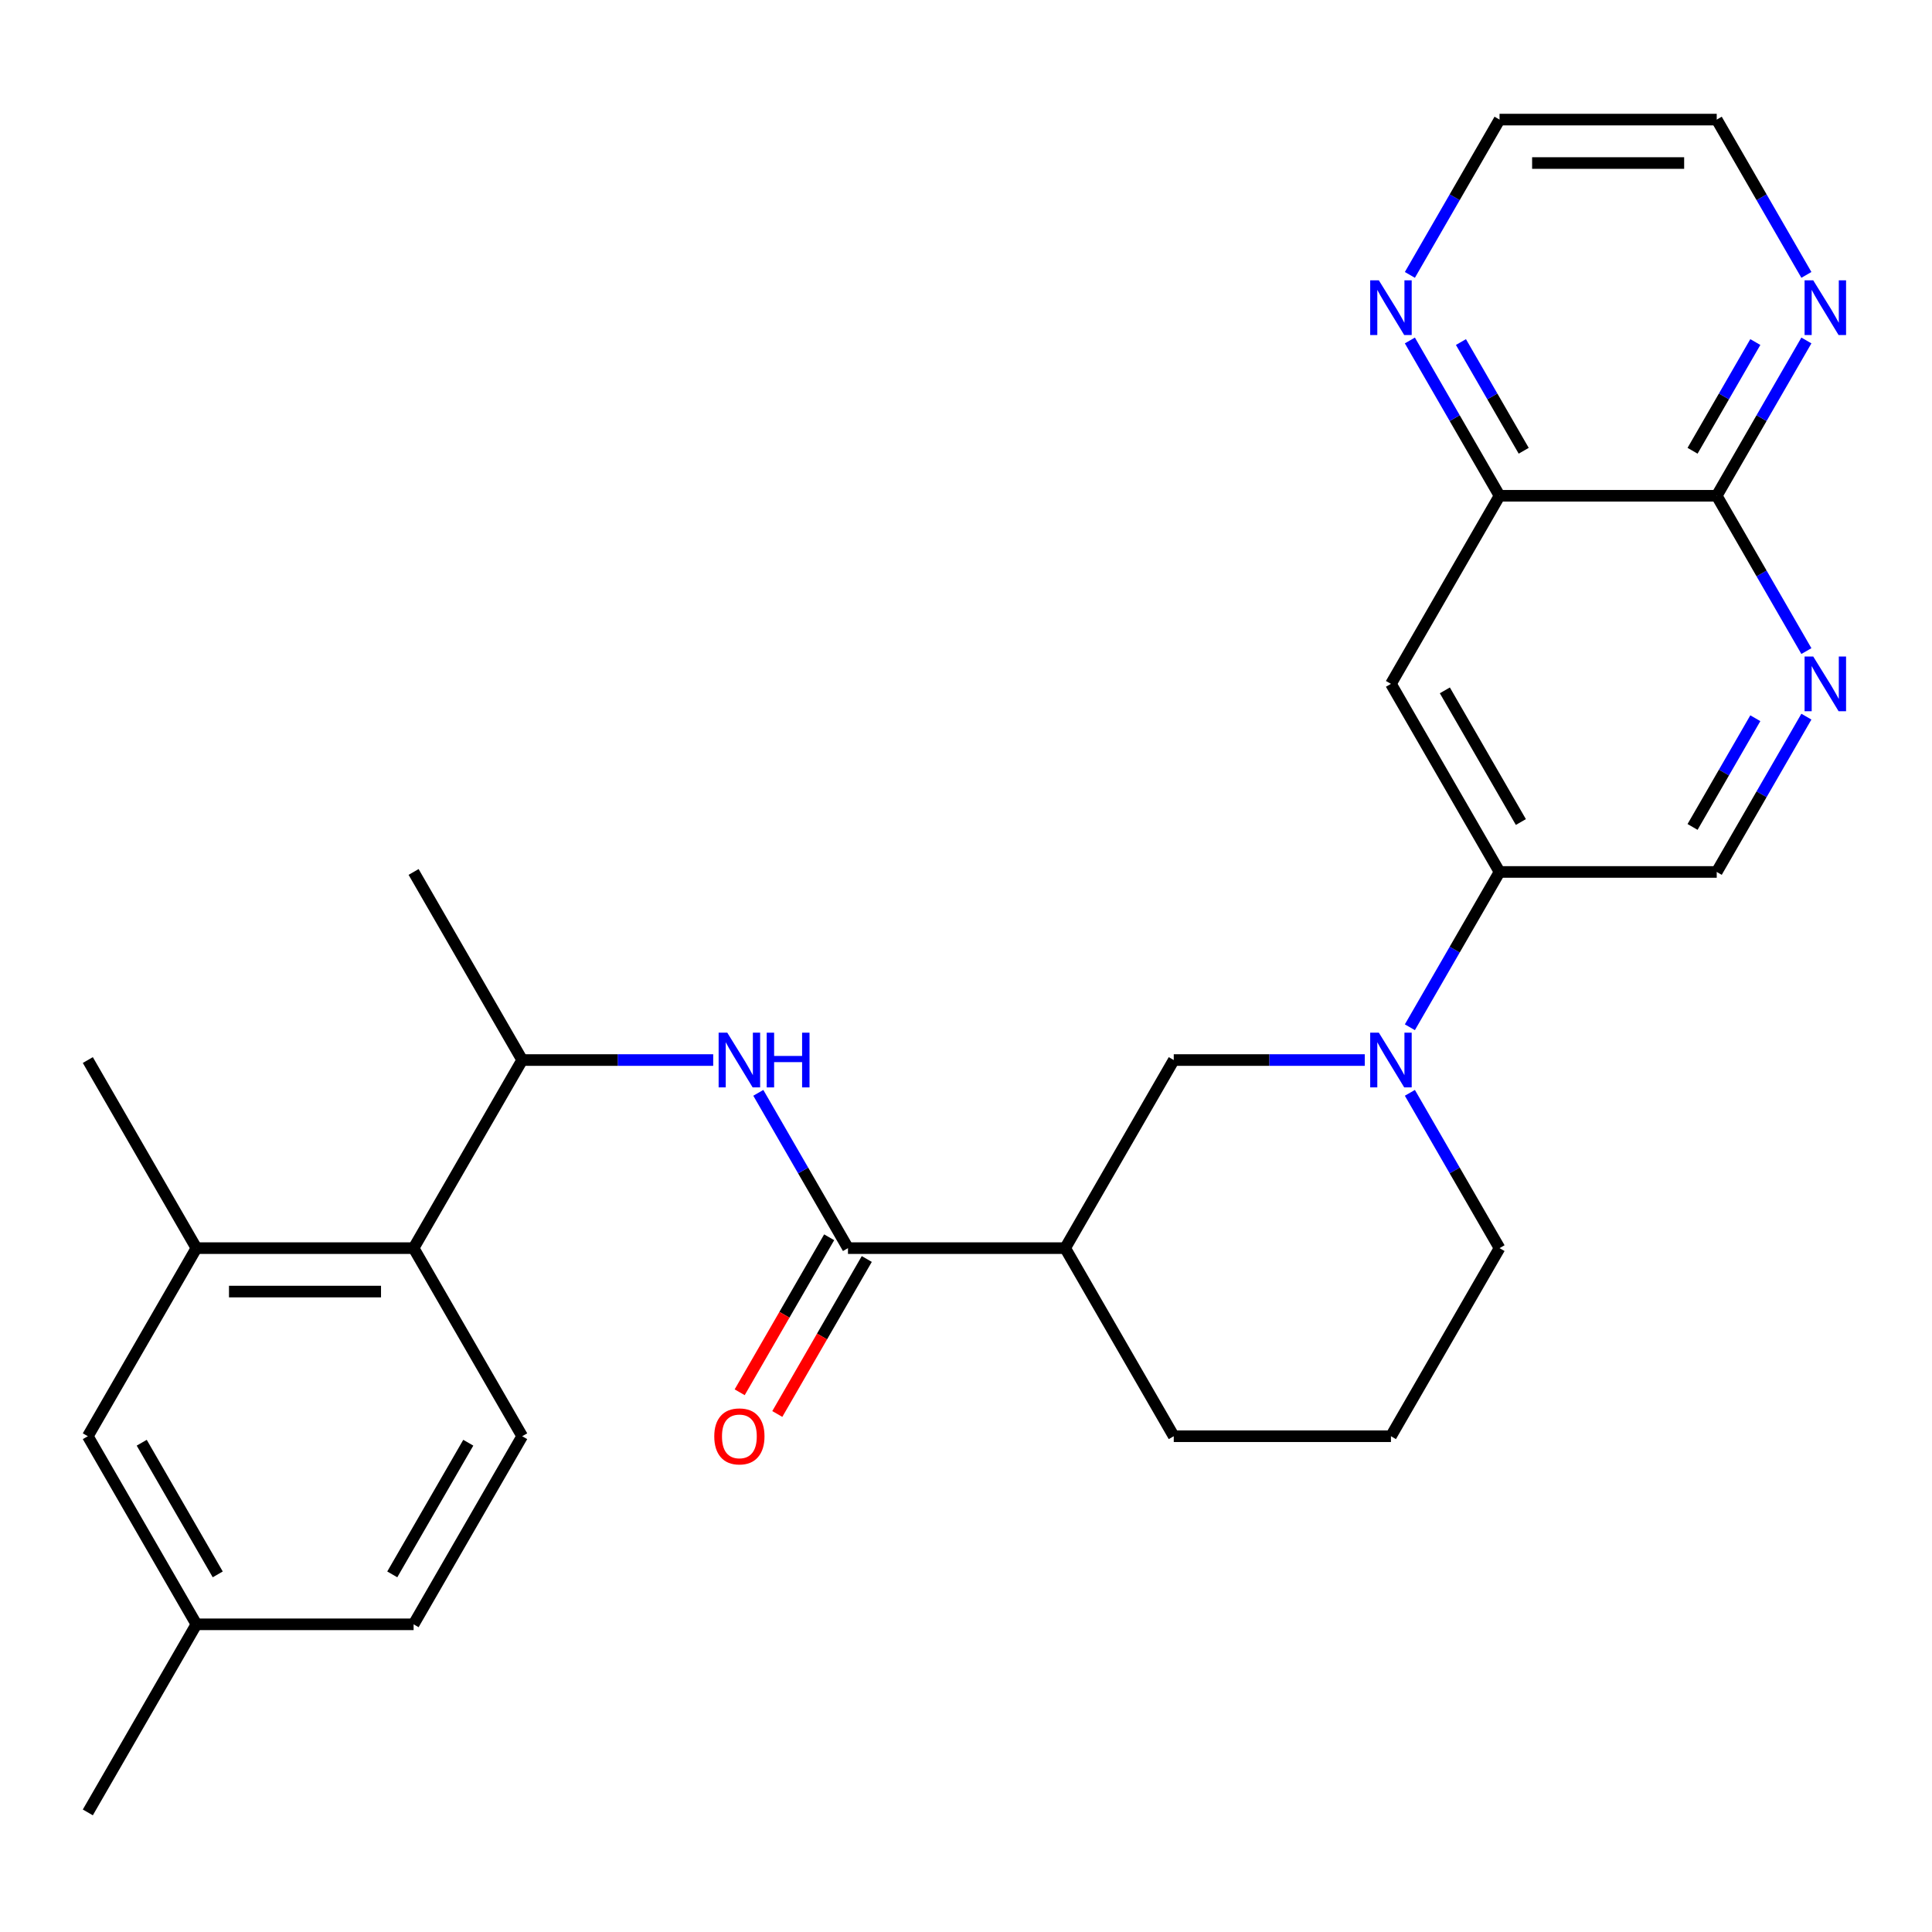 <?xml version='1.0' encoding='iso-8859-1'?>
<svg version='1.1' baseProfile='full'
              xmlns='http://www.w3.org/2000/svg'
                      xmlns:rdkit='http://www.rdkit.org/xml'
                      xmlns:xlink='http://www.w3.org/1999/xlink'
                  xml:space='preserve'
width='1000px' height='1000px' viewBox='0 0 1000 1000'>
<!-- END OF HEADER -->
<rect style='opacity:1.0;fill:#FFFFFF;stroke:none' width='1000' height='1000' x='0' y='0'> </rect>
<path class='bond-1' d='M 438.911,646.033 L 551.327,646.033' style='fill:none;fill-rule:evenodd;stroke:#000000;stroke-width:6px;stroke-linecap:butt;stroke-linejoin:miter;stroke-opacity:1' />
<path class='bond-2' d='M 438.911,646.033 L 415.706,605.84' style='fill:none;fill-rule:evenodd;stroke:#000000;stroke-width:6px;stroke-linecap:butt;stroke-linejoin:miter;stroke-opacity:1' />
<path class='bond-2' d='M 415.706,605.84 L 392.501,565.648' style='fill:none;fill-rule:evenodd;stroke:#0000FF;stroke-width:6px;stroke-linecap:butt;stroke-linejoin:miter;stroke-opacity:1' />
<path class='bond-16' d='M 429.175,640.412 L 406.016,680.524' style='fill:none;fill-rule:evenodd;stroke:#000000;stroke-width:6px;stroke-linecap:butt;stroke-linejoin:miter;stroke-opacity:1' />
<path class='bond-16' d='M 406.016,680.524 L 382.857,720.637' style='fill:none;fill-rule:evenodd;stroke:#FF0000;stroke-width:6px;stroke-linecap:butt;stroke-linejoin:miter;stroke-opacity:1' />
<path class='bond-16' d='M 448.646,651.654 L 425.487,691.766' style='fill:none;fill-rule:evenodd;stroke:#000000;stroke-width:6px;stroke-linecap:butt;stroke-linejoin:miter;stroke-opacity:1' />
<path class='bond-16' d='M 425.487,691.766 L 402.328,731.878' style='fill:none;fill-rule:evenodd;stroke:#FF0000;stroke-width:6px;stroke-linecap:butt;stroke-linejoin:miter;stroke-opacity:1' />
<path class='bond-0' d='M 706.4,548.678 L 656.968,548.678' style='fill:none;fill-rule:evenodd;stroke:#0000FF;stroke-width:6px;stroke-linecap:butt;stroke-linejoin:miter;stroke-opacity:1' />
<path class='bond-0' d='M 656.968,548.678 L 607.535,548.678' style='fill:none;fill-rule:evenodd;stroke:#000000;stroke-width:6px;stroke-linecap:butt;stroke-linejoin:miter;stroke-opacity:1' />
<path class='bond-4' d='M 729.749,531.707 L 752.954,491.515' style='fill:none;fill-rule:evenodd;stroke:#0000FF;stroke-width:6px;stroke-linecap:butt;stroke-linejoin:miter;stroke-opacity:1' />
<path class='bond-4' d='M 752.954,491.515 L 776.159,451.322' style='fill:none;fill-rule:evenodd;stroke:#000000;stroke-width:6px;stroke-linecap:butt;stroke-linejoin:miter;stroke-opacity:1' />
<path class='bond-28' d='M 729.749,565.648 L 752.954,605.84' style='fill:none;fill-rule:evenodd;stroke:#0000FF;stroke-width:6px;stroke-linecap:butt;stroke-linejoin:miter;stroke-opacity:1' />
<path class='bond-28' d='M 752.954,605.84 L 776.159,646.033' style='fill:none;fill-rule:evenodd;stroke:#000000;stroke-width:6px;stroke-linecap:butt;stroke-linejoin:miter;stroke-opacity:1' />
<path class='bond-5' d='M 551.327,646.033 L 607.535,548.678' style='fill:none;fill-rule:evenodd;stroke:#000000;stroke-width:6px;stroke-linecap:butt;stroke-linejoin:miter;stroke-opacity:1' />
<path class='bond-21' d='M 551.327,646.033 L 607.535,743.388' style='fill:none;fill-rule:evenodd;stroke:#000000;stroke-width:6px;stroke-linecap:butt;stroke-linejoin:miter;stroke-opacity:1' />
<path class='bond-11' d='M 369.152,548.678 L 319.719,548.678' style='fill:none;fill-rule:evenodd;stroke:#0000FF;stroke-width:6px;stroke-linecap:butt;stroke-linejoin:miter;stroke-opacity:1' />
<path class='bond-11' d='M 319.719,548.678 L 270.287,548.678' style='fill:none;fill-rule:evenodd;stroke:#000000;stroke-width:6px;stroke-linecap:butt;stroke-linejoin:miter;stroke-opacity:1' />
<path class='bond-3' d='M 934.985,370.938 L 911.78,411.13' style='fill:none;fill-rule:evenodd;stroke:#0000FF;stroke-width:6px;stroke-linecap:butt;stroke-linejoin:miter;stroke-opacity:1' />
<path class='bond-3' d='M 911.78,411.13 L 888.575,451.322' style='fill:none;fill-rule:evenodd;stroke:#000000;stroke-width:6px;stroke-linecap:butt;stroke-linejoin:miter;stroke-opacity:1' />
<path class='bond-3' d='M 908.553,371.754 L 892.309,399.888' style='fill:none;fill-rule:evenodd;stroke:#0000FF;stroke-width:6px;stroke-linecap:butt;stroke-linejoin:miter;stroke-opacity:1' />
<path class='bond-3' d='M 892.309,399.888 L 876.065,428.023' style='fill:none;fill-rule:evenodd;stroke:#000000;stroke-width:6px;stroke-linecap:butt;stroke-linejoin:miter;stroke-opacity:1' />
<path class='bond-8' d='M 934.985,336.997 L 911.78,296.804' style='fill:none;fill-rule:evenodd;stroke:#0000FF;stroke-width:6px;stroke-linecap:butt;stroke-linejoin:miter;stroke-opacity:1' />
<path class='bond-8' d='M 911.78,296.804 L 888.575,256.612' style='fill:none;fill-rule:evenodd;stroke:#000000;stroke-width:6px;stroke-linecap:butt;stroke-linejoin:miter;stroke-opacity:1' />
<path class='bond-7' d='M 776.159,451.322 L 719.951,353.967' style='fill:none;fill-rule:evenodd;stroke:#000000;stroke-width:6px;stroke-linecap:butt;stroke-linejoin:miter;stroke-opacity:1' />
<path class='bond-7' d='M 787.199,425.478 L 747.853,357.329' style='fill:none;fill-rule:evenodd;stroke:#000000;stroke-width:6px;stroke-linecap:butt;stroke-linejoin:miter;stroke-opacity:1' />
<path class='bond-14' d='M 776.159,451.322 L 888.575,451.322' style='fill:none;fill-rule:evenodd;stroke:#000000;stroke-width:6px;stroke-linecap:butt;stroke-linejoin:miter;stroke-opacity:1' />
<path class='bond-6' d='M 214.079,646.033 L 270.287,548.678' style='fill:none;fill-rule:evenodd;stroke:#000000;stroke-width:6px;stroke-linecap:butt;stroke-linejoin:miter;stroke-opacity:1' />
<path class='bond-9' d='M 214.079,646.033 L 101.663,646.033' style='fill:none;fill-rule:evenodd;stroke:#000000;stroke-width:6px;stroke-linecap:butt;stroke-linejoin:miter;stroke-opacity:1' />
<path class='bond-9' d='M 197.216,668.516 L 118.525,668.516' style='fill:none;fill-rule:evenodd;stroke:#000000;stroke-width:6px;stroke-linecap:butt;stroke-linejoin:miter;stroke-opacity:1' />
<path class='bond-12' d='M 214.079,646.033 L 270.287,743.388' style='fill:none;fill-rule:evenodd;stroke:#000000;stroke-width:6px;stroke-linecap:butt;stroke-linejoin:miter;stroke-opacity:1' />
<path class='bond-10' d='M 719.951,353.967 L 776.159,256.612' style='fill:none;fill-rule:evenodd;stroke:#000000;stroke-width:6px;stroke-linecap:butt;stroke-linejoin:miter;stroke-opacity:1' />
<path class='bond-13' d='M 888.575,256.612 L 911.78,216.42' style='fill:none;fill-rule:evenodd;stroke:#000000;stroke-width:6px;stroke-linecap:butt;stroke-linejoin:miter;stroke-opacity:1' />
<path class='bond-13' d='M 911.78,216.42 L 934.985,176.227' style='fill:none;fill-rule:evenodd;stroke:#0000FF;stroke-width:6px;stroke-linecap:butt;stroke-linejoin:miter;stroke-opacity:1' />
<path class='bond-13' d='M 876.065,233.313 L 892.309,205.178' style='fill:none;fill-rule:evenodd;stroke:#000000;stroke-width:6px;stroke-linecap:butt;stroke-linejoin:miter;stroke-opacity:1' />
<path class='bond-13' d='M 892.309,205.178 L 908.553,177.043' style='fill:none;fill-rule:evenodd;stroke:#0000FF;stroke-width:6px;stroke-linecap:butt;stroke-linejoin:miter;stroke-opacity:1' />
<path class='bond-30' d='M 888.575,256.612 L 776.159,256.612' style='fill:none;fill-rule:evenodd;stroke:#000000;stroke-width:6px;stroke-linecap:butt;stroke-linejoin:miter;stroke-opacity:1' />
<path class='bond-17' d='M 101.663,646.033 L 45.455,743.388' style='fill:none;fill-rule:evenodd;stroke:#000000;stroke-width:6px;stroke-linecap:butt;stroke-linejoin:miter;stroke-opacity:1' />
<path class='bond-22' d='M 101.663,646.033 L 45.455,548.678' style='fill:none;fill-rule:evenodd;stroke:#000000;stroke-width:6px;stroke-linecap:butt;stroke-linejoin:miter;stroke-opacity:1' />
<path class='bond-15' d='M 776.159,256.612 L 752.954,216.42' style='fill:none;fill-rule:evenodd;stroke:#000000;stroke-width:6px;stroke-linecap:butt;stroke-linejoin:miter;stroke-opacity:1' />
<path class='bond-15' d='M 752.954,216.42 L 729.749,176.227' style='fill:none;fill-rule:evenodd;stroke:#0000FF;stroke-width:6px;stroke-linecap:butt;stroke-linejoin:miter;stroke-opacity:1' />
<path class='bond-15' d='M 788.668,233.313 L 772.425,205.178' style='fill:none;fill-rule:evenodd;stroke:#000000;stroke-width:6px;stroke-linecap:butt;stroke-linejoin:miter;stroke-opacity:1' />
<path class='bond-15' d='M 772.425,205.178 L 756.181,177.043' style='fill:none;fill-rule:evenodd;stroke:#0000FF;stroke-width:6px;stroke-linecap:butt;stroke-linejoin:miter;stroke-opacity:1' />
<path class='bond-25' d='M 270.287,548.678 L 214.079,451.322' style='fill:none;fill-rule:evenodd;stroke:#000000;stroke-width:6px;stroke-linecap:butt;stroke-linejoin:miter;stroke-opacity:1' />
<path class='bond-18' d='M 270.287,743.388 L 214.079,840.743' style='fill:none;fill-rule:evenodd;stroke:#000000;stroke-width:6px;stroke-linecap:butt;stroke-linejoin:miter;stroke-opacity:1' />
<path class='bond-18' d='M 242.384,746.75 L 203.039,814.898' style='fill:none;fill-rule:evenodd;stroke:#000000;stroke-width:6px;stroke-linecap:butt;stroke-linejoin:miter;stroke-opacity:1' />
<path class='bond-24' d='M 934.985,142.287 L 911.78,102.094' style='fill:none;fill-rule:evenodd;stroke:#0000FF;stroke-width:6px;stroke-linecap:butt;stroke-linejoin:miter;stroke-opacity:1' />
<path class='bond-24' d='M 911.78,102.094 L 888.575,61.902' style='fill:none;fill-rule:evenodd;stroke:#000000;stroke-width:6px;stroke-linecap:butt;stroke-linejoin:miter;stroke-opacity:1' />
<path class='bond-26' d='M 729.749,142.287 L 752.954,102.094' style='fill:none;fill-rule:evenodd;stroke:#0000FF;stroke-width:6px;stroke-linecap:butt;stroke-linejoin:miter;stroke-opacity:1' />
<path class='bond-26' d='M 752.954,102.094 L 776.159,61.902' style='fill:none;fill-rule:evenodd;stroke:#000000;stroke-width:6px;stroke-linecap:butt;stroke-linejoin:miter;stroke-opacity:1' />
<path class='bond-29' d='M 45.455,743.388 L 101.663,840.743' style='fill:none;fill-rule:evenodd;stroke:#000000;stroke-width:6px;stroke-linecap:butt;stroke-linejoin:miter;stroke-opacity:1' />
<path class='bond-29' d='M 73.357,746.75 L 112.702,814.898' style='fill:none;fill-rule:evenodd;stroke:#000000;stroke-width:6px;stroke-linecap:butt;stroke-linejoin:miter;stroke-opacity:1' />
<path class='bond-19' d='M 214.079,840.743 L 101.663,840.743' style='fill:none;fill-rule:evenodd;stroke:#000000;stroke-width:6px;stroke-linecap:butt;stroke-linejoin:miter;stroke-opacity:1' />
<path class='bond-27' d='M 101.663,840.743 L 45.455,938.098' style='fill:none;fill-rule:evenodd;stroke:#000000;stroke-width:6px;stroke-linecap:butt;stroke-linejoin:miter;stroke-opacity:1' />
<path class='bond-20' d='M 776.159,646.033 L 719.951,743.388' style='fill:none;fill-rule:evenodd;stroke:#000000;stroke-width:6px;stroke-linecap:butt;stroke-linejoin:miter;stroke-opacity:1' />
<path class='bond-23' d='M 607.535,743.388 L 719.951,743.388' style='fill:none;fill-rule:evenodd;stroke:#000000;stroke-width:6px;stroke-linecap:butt;stroke-linejoin:miter;stroke-opacity:1' />
<path class='bond-31' d='M 888.575,61.902 L 776.159,61.902' style='fill:none;fill-rule:evenodd;stroke:#000000;stroke-width:6px;stroke-linecap:butt;stroke-linejoin:miter;stroke-opacity:1' />
<path class='bond-31' d='M 871.713,84.385 L 793.021,84.385' style='fill:none;fill-rule:evenodd;stroke:#000000;stroke-width:6px;stroke-linecap:butt;stroke-linejoin:miter;stroke-opacity:1' />
<path  class='atom-1' d='M 713.691 534.518
L 722.971 549.518
Q 723.891 550.998, 725.371 553.678
Q 726.851 556.358, 726.931 556.518
L 726.931 534.518
L 730.691 534.518
L 730.691 562.838
L 726.811 562.838
L 716.851 546.438
Q 715.691 544.518, 714.451 542.318
Q 713.251 540.118, 712.891 539.438
L 712.891 562.838
L 709.211 562.838
L 709.211 534.518
L 713.691 534.518
' fill='#0000FF'/>
<path  class='atom-3' d='M 376.443 534.518
L 385.723 549.518
Q 386.643 550.998, 388.123 553.678
Q 389.603 556.358, 389.683 556.518
L 389.683 534.518
L 393.443 534.518
L 393.443 562.838
L 389.563 562.838
L 379.603 546.438
Q 378.443 544.518, 377.203 542.318
Q 376.003 540.118, 375.643 539.438
L 375.643 562.838
L 371.963 562.838
L 371.963 534.518
L 376.443 534.518
' fill='#0000FF'/>
<path  class='atom-3' d='M 396.843 534.518
L 400.683 534.518
L 400.683 546.558
L 415.163 546.558
L 415.163 534.518
L 419.003 534.518
L 419.003 562.838
L 415.163 562.838
L 415.163 549.758
L 400.683 549.758
L 400.683 562.838
L 396.843 562.838
L 396.843 534.518
' fill='#0000FF'/>
<path  class='atom-4' d='M 938.523 339.807
L 947.803 354.807
Q 948.723 356.287, 950.203 358.967
Q 951.683 361.647, 951.763 361.807
L 951.763 339.807
L 955.523 339.807
L 955.523 368.127
L 951.643 368.127
L 941.683 351.727
Q 940.523 349.807, 939.283 347.607
Q 938.083 345.407, 937.723 344.727
L 937.723 368.127
L 934.043 368.127
L 934.043 339.807
L 938.523 339.807
' fill='#0000FF'/>
<path  class='atom-14' d='M 938.523 145.097
L 947.803 160.097
Q 948.723 161.577, 950.203 164.257
Q 951.683 166.937, 951.763 167.097
L 951.763 145.097
L 955.523 145.097
L 955.523 173.417
L 951.643 173.417
L 941.683 157.017
Q 940.523 155.097, 939.283 152.897
Q 938.083 150.697, 937.723 150.017
L 937.723 173.417
L 934.043 173.417
L 934.043 145.097
L 938.523 145.097
' fill='#0000FF'/>
<path  class='atom-16' d='M 713.691 145.097
L 722.971 160.097
Q 723.891 161.577, 725.371 164.257
Q 726.851 166.937, 726.931 167.097
L 726.931 145.097
L 730.691 145.097
L 730.691 173.417
L 726.811 173.417
L 716.851 157.017
Q 715.691 155.097, 714.451 152.897
Q 713.251 150.697, 712.891 150.017
L 712.891 173.417
L 709.211 173.417
L 709.211 145.097
L 713.691 145.097
' fill='#0000FF'/>
<path  class='atom-17' d='M 369.703 743.468
Q 369.703 736.668, 373.063 732.868
Q 376.423 729.068, 382.703 729.068
Q 388.983 729.068, 392.343 732.868
Q 395.703 736.668, 395.703 743.468
Q 395.703 750.348, 392.303 754.268
Q 388.903 758.148, 382.703 758.148
Q 376.463 758.148, 373.063 754.268
Q 369.703 750.388, 369.703 743.468
M 382.703 754.948
Q 387.023 754.948, 389.343 752.068
Q 391.703 749.148, 391.703 743.468
Q 391.703 737.908, 389.343 735.108
Q 387.023 732.268, 382.703 732.268
Q 378.383 732.268, 376.023 735.068
Q 373.703 737.868, 373.703 743.468
Q 373.703 749.188, 376.023 752.068
Q 378.383 754.948, 382.703 754.948
' fill='#FF0000'/>
</svg>

